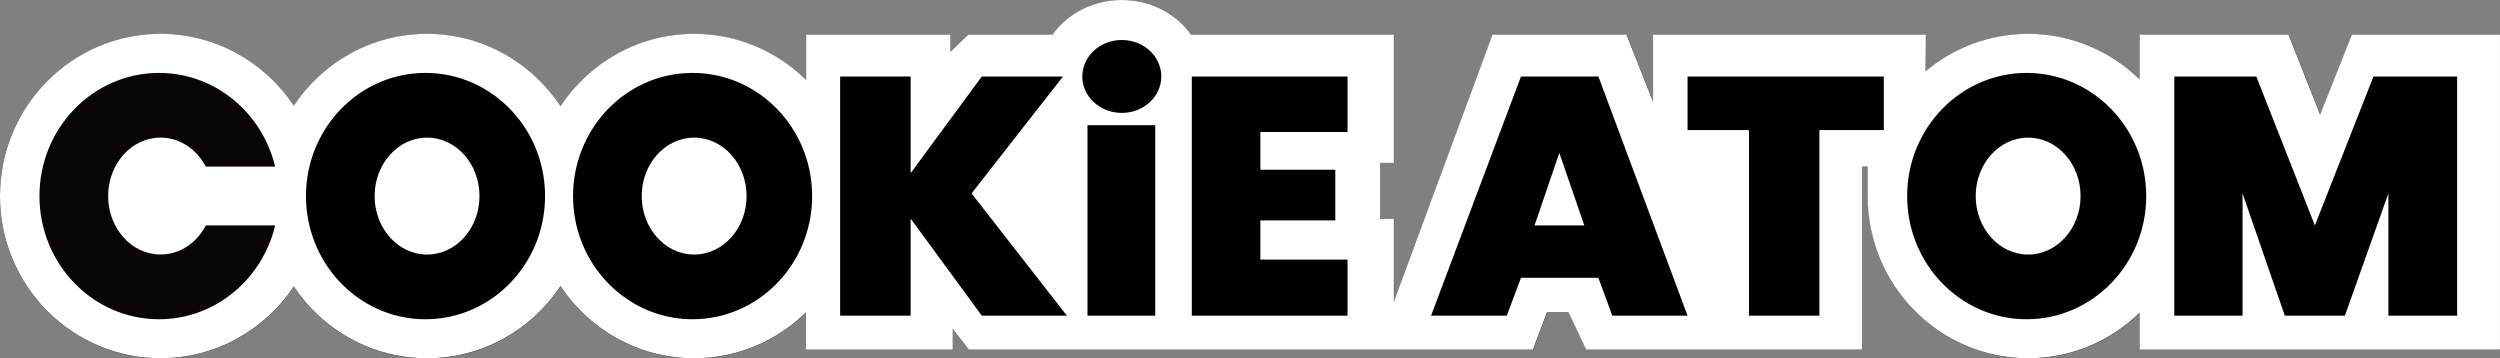 <?xml version="1.0" encoding="UTF-8" standalone="no"?>
<!DOCTYPE svg PUBLIC "-//W3C//DTD SVG 1.1//EN" "http://www.w3.org/Graphics/SVG/1.1/DTD/svg11.dtd">
<svg width="100%" height="100%" viewBox="0 0 300 43" version="1.1" xmlns="http://www.w3.org/2000/svg" xmlns:xlink="http://www.w3.org/1999/xlink" xml:space="preserve" xmlns:serif="http://www.serif.com/" style="fill-rule:evenodd;clip-rule:evenodd;stroke-linejoin:round;stroke-miterlimit:2;">
    <rect x="0" y="0" width="300" height="43" fill="#808080" stroke="none"/>
    <g transform="matrix(1,0,0,1,-990.833,-1172.03)">
        <g transform="matrix(0.183,0,0,0.183,936.802,962.033)">
            <ellipse cx="1625.34" cy="1276.19" rx="34.383" ry="38.339"/>
        </g>
        <g transform="matrix(0.183,0,0,0.183,936.802,962.033)">
            <path d="M1301.65,1295.43L1334.27,1295.43L1317.87,1247.91L1301.65,1295.43Z"/>
        </g>
        <g transform="matrix(0.183,0,0,0.183,936.802,962.033)">
            <ellipse cx="750.467" cy="1276.19" rx="34.383" ry="38.339"/>
        </g>
        <g transform="matrix(0.183,0,0,0.183,936.802,962.033)">
            <ellipse cx="575.314" cy="1276.19" rx="34.383" ry="38.339"/>
        </g>
        <g transform="matrix(0.183,0,0,0.183,936.802,962.033)">
            <path d="M487.933,1335.51C469.018,1363.88 436.927,1382.56 400.553,1382.56C342.449,1382.56 295.276,1334.9 295.276,1276.19C295.276,1217.49 342.449,1169.83 400.553,1169.83C436.927,1169.83 469.018,1188.5 487.933,1216.88C506.848,1188.5 538.939,1169.83 575.314,1169.83C611.814,1169.83 644.001,1188.63 662.89,1217.17C681.779,1188.63 713.966,1169.83 750.467,1169.83C779.026,1169.83 804.944,1181.34 823.918,1200.02L823.918,1170.37L918.628,1170.37L918.628,1181.55L930.274,1170.37L985.479,1170.37C995.177,1156.68 1011.93,1147.62 1030.96,1147.62C1049.99,1147.62 1066.74,1156.68 1076.44,1170.37L1209.39,1170.37L1209.39,1254.43L1200.55,1254.43L1200.55,1291.17L1209.39,1291.17L1209.39,1345.45L1274.01,1170.37L1361.91,1170.37L1379.34,1214.39L1379.34,1170.37L1558.24,1170.37L1558.13,1194.35C1576.37,1179.04 1599.8,1169.83 1625.34,1169.83C1653.75,1169.83 1679.54,1181.22 1698.49,1199.72L1698.49,1170.37L1796.03,1170.37L1816.8,1222.74L1837.6,1170.37L1934.76,1170.37L1934.76,1376.91L1698.49,1376.91L1698.49,1352.67C1679.54,1371.17 1653.75,1382.56 1625.34,1382.56C1567.24,1382.56 1520.07,1334.9 1520.07,1276.19L1520.07,1256.85L1516.63,1256.85L1516.63,1376.91L1335.48,1376.91L1323.89,1352.47L1309.79,1352.47L1300.51,1376.91L930.694,1376.91L920.122,1363.31L920.122,1376.91L823.818,1376.91L823.818,1352.47C804.853,1371.09 778.975,1382.56 750.467,1382.56C713.966,1382.56 681.779,1363.75 662.89,1335.21C644.001,1363.75 611.814,1382.56 575.314,1382.56C538.939,1382.56 506.848,1363.88 487.933,1335.51Z"/>
        </g>
        <g transform="matrix(0.183,0,0,0.183,936.802,962.033)">
            <ellipse cx="1624.34" cy="1276.19" rx="78.397" ry="80.786"/>
        </g>
        <g transform="matrix(0.183,0,0,0.183,936.802,962.033)">
            <path d="M1721.16,1354.65L1721.16,1197.77L1774.93,1197.77L1813.35,1295.43L1851.78,1197.77L1906.65,1197.77L1906.65,1354.65L1861.56,1354.65L1861.56,1274.45L1833.04,1354.65L1793.66,1354.65L1765.96,1274.45L1765.96,1354.65L1721.16,1354.65Z"/>
        </g>
        <g transform="matrix(0.183,0,0,0.183,936.802,962.033)">
            <path d="M1292.75,1197.77L1343.49,1197.77L1401.99,1354.65L1352.63,1354.65L1343.49,1329.82L1292.75,1329.82L1283.42,1354.65L1233.75,1354.65L1292.75,1197.77Z"/>
        </g>
        <g transform="matrix(0.183,0,0,0.183,936.802,962.033)">
            <path d="M1179,1197.77L1076.86,1197.77L1076.86,1354.65L1179,1354.65L1179,1317.88L1121.86,1317.88L1121.86,1292.16L1170.97,1292.16L1170.97,1258.94L1121.86,1258.94L1121.86,1234.18L1179,1234.18L1179,1197.77Z"/>
        </g>
        <g transform="matrix(0.183,0,0,0.183,936.802,962.033)">
            <ellipse cx="1030.96" cy="1197.77" rx="25.9" ry="23.917"/>
        </g>
        <g transform="matrix(0.183,0,0,0.183,936.802,962.033)">
            <rect x="1008.46" y="1229.68" width="44.435" height="124.968"/>
        </g>
        <g transform="matrix(0.183,0,0,0.183,936.802,962.033)">
            <path d="M992.395,1197.77L939.139,1197.77L892.453,1261.19L892.453,1197.77L846.214,1197.77L846.214,1354.65L892.453,1354.65L892.453,1290.98L939.139,1354.65L994.923,1354.65L932.426,1274.45L992.395,1197.77Z"/>
        </g>
        <g transform="matrix(0.183,0,0,0.183,936.802,962.033)">
            <path d="M676.477,1305.71C672.987,1296.57 671.07,1286.61 671.07,1276.19C671.07,1265.78 672.987,1255.82 676.477,1246.67C687.926,1216.67 716.306,1195.41 749.467,1195.41C792.735,1195.41 827.864,1231.61 827.864,1276.19C827.864,1320.78 792.735,1356.98 749.467,1356.98C716.306,1356.98 687.926,1335.72 676.477,1305.71Z"/>
        </g>
        <g transform="matrix(0.183,0,0,0.183,936.802,962.033)">
            <path d="M501.548,1306.3C497.916,1296.99 495.916,1286.83 495.916,1276.19C495.916,1265.56 497.916,1255.4 501.548,1246.09C513.14,1216.4 541.367,1195.41 574.314,1195.41C608.638,1195.41 637.839,1218.19 648.446,1249.86C651.209,1258.12 652.711,1266.98 652.711,1276.19C652.711,1285.41 651.209,1294.27 648.446,1302.52C637.839,1334.2 608.638,1356.98 574.314,1356.98C541.367,1356.98 513.14,1335.99 501.548,1306.3Z"/>
        </g>
        <g transform="matrix(0.183,0,0,0.183,936.802,962.033)">
            <path d="M1530.65,1232.91L1488.43,1232.91L1488.43,1354.65L1442.26,1354.65L1442.26,1232.91L1401.99,1232.91L1401.99,1197.77L1530.65,1197.77L1530.65,1232.91Z"/>
        </g>
        <path d="M1023.44,1190.62C1023.6,1191.08 1023.73,1191.54 1023.84,1192.02L1015.53,1192.02C1014.44,1189.94 1012.41,1188.54 1010.1,1188.54C1006.62,1188.54 1003.81,1191.68 1003.81,1195.56C1003.81,1199.43 1006.62,1202.57 1010.1,1202.57C1012.42,1202.57 1014.45,1201.17 1015.54,1199.08L1023.85,1199.08C1023.73,1199.56 1023.6,1200.03 1023.44,1200.5C1021.46,1206.23 1016.15,1210.34 1009.91,1210.34C1002,1210.34 995.568,1203.72 995.568,1195.56C995.568,1187.4 1002,1180.78 1009.91,1180.78C1016.15,1180.78 1021.46,1184.88 1023.44,1190.62Z" style="fill:rgb(8,6,5);"/>
        <path d="M1026.09,1206.41C1022.62,1211.6 1016.75,1215.02 1010.1,1215.02C999.464,1215.02 990.833,1206.3 990.833,1195.56C990.833,1184.82 999.464,1176.09 1010.1,1176.09C1016.75,1176.09 1022.62,1179.51 1026.09,1184.7C1029.55,1179.51 1035.42,1176.09 1042.08,1176.09C1048.75,1176.09 1054.64,1179.54 1058.1,1184.76C1061.56,1179.54 1067.45,1176.09 1074.13,1176.09C1079.35,1176.09 1084.09,1178.2 1087.57,1181.62L1087.57,1176.19L1104.9,1176.19L1104.9,1178.24L1107.03,1176.19L1117.13,1176.19C1118.9,1173.69 1121.97,1172.03 1125.45,1172.03C1128.93,1172.03 1132,1173.69 1133.77,1176.19L1158.1,1176.19L1158.1,1191.58L1156.48,1191.58L1156.48,1198.3L1158.1,1198.3L1158.1,1208.23L1169.93,1176.19L1186.01,1176.19L1189.2,1184.25L1189.2,1176.19L1221.94,1176.19L1221.91,1180.58C1225.25,1177.78 1229.54,1176.09 1234.21,1176.09C1239.41,1176.09 1244.13,1178.18 1247.6,1181.56L1247.6,1176.19L1265.45,1176.19L1269.25,1185.78L1273.06,1176.19L1290.83,1176.19L1290.83,1213.99L1247.6,1213.99L1247.6,1209.55C1244.13,1212.94 1239.41,1215.02 1234.21,1215.02C1223.58,1215.02 1214.95,1206.3 1214.95,1195.56L1214.95,1192.02L1214.32,1192.02L1214.32,1213.99L1181.17,1213.99L1179.05,1209.51L1176.47,1209.51L1174.78,1213.99L1107.1,1213.99L1105.17,1211.5L1105.17,1213.99L1087.55,1213.99L1087.55,1209.51C1084.08,1212.92 1079.34,1215.02 1074.13,1215.02C1067.45,1215.02 1061.56,1211.58 1058.1,1206.36C1054.64,1211.58 1048.75,1215.02 1042.08,1215.02C1035.42,1215.02 1029.55,1211.6 1026.09,1206.41ZM1251.75,1209.91L1259.94,1209.91L1259.94,1195.24L1265.01,1209.91L1272.22,1209.91L1277.44,1195.24L1277.44,1209.91L1285.69,1209.91L1285.69,1181.21L1275.65,1181.21L1268.62,1199.08L1261.59,1181.21L1251.75,1181.21L1251.75,1209.91ZM1173.35,1181.21L1162.56,1209.91L1171.65,1209.91L1173.35,1205.37L1182.64,1205.37L1184.31,1209.91L1193.34,1209.91L1182.64,1181.21L1173.35,1181.21ZM1234.03,1180.78C1226.11,1180.78 1219.69,1187.4 1219.69,1195.56C1219.69,1203.72 1226.11,1210.34 1234.03,1210.34C1241.95,1210.34 1248.38,1203.72 1248.38,1195.56C1248.38,1187.4 1241.95,1180.78 1234.03,1180.78ZM1152.54,1181.21L1133.85,1181.21L1133.85,1209.91L1152.54,1209.91L1152.54,1203.18L1142.08,1203.18L1142.08,1198.48L1151.07,1198.48L1151.07,1192.4L1142.08,1192.4L1142.08,1187.87L1152.54,1187.87L1152.54,1181.21ZM1125.45,1176.83C1122.84,1176.83 1120.71,1178.79 1120.71,1181.21C1120.71,1183.62 1122.84,1185.58 1125.45,1185.58C1128.07,1185.58 1130.19,1183.62 1130.19,1181.21C1130.19,1178.79 1128.07,1176.83 1125.45,1176.83ZM1121.33,1209.91L1129.46,1209.91L1129.46,1187.05L1121.33,1187.05L1121.33,1209.91ZM1118.39,1181.21L1108.65,1181.21L1100.11,1192.81L1100.11,1181.21L1091.65,1181.21L1091.65,1209.91L1100.11,1209.91L1100.11,1198.26L1108.65,1209.91L1118.86,1209.91L1107.42,1195.24L1118.39,1181.21ZM1060.59,1200.96C1062.68,1206.45 1067.88,1210.34 1073.94,1210.34C1081.86,1210.34 1088.29,1203.72 1088.29,1195.56C1088.29,1187.4 1081.86,1180.78 1073.94,1180.78C1067.88,1180.78 1062.68,1184.66 1060.59,1190.16C1059.95,1191.83 1059.6,1193.65 1059.6,1195.56C1059.6,1197.46 1059.95,1199.29 1060.59,1200.96ZM1028.58,1201.07C1030.7,1206.5 1035.86,1210.34 1041.89,1210.34C1048.17,1210.34 1053.52,1206.17 1055.46,1200.38C1055.96,1198.87 1056.24,1197.24 1056.24,1195.56C1056.24,1193.87 1055.96,1192.25 1055.46,1190.74C1053.52,1184.94 1048.17,1180.78 1041.89,1180.78C1035.86,1180.78 1030.7,1184.62 1028.58,1190.05C1027.91,1191.75 1027.55,1193.61 1027.55,1195.56C1027.55,1197.5 1027.91,1199.36 1028.58,1201.07ZM1216.89,1187.64L1216.89,1181.21L1193.34,1181.21L1193.34,1187.64L1200.71,1187.64L1200.71,1209.91L1209.16,1209.91L1209.16,1187.64L1216.89,1187.64ZM1023.44,1190.62C1021.46,1184.88 1016.15,1180.78 1009.91,1180.78C1002,1180.78 995.568,1187.4 995.568,1195.56C995.568,1203.72 1002,1210.34 1009.91,1210.34C1016.15,1210.34 1021.46,1206.23 1023.44,1200.5C1023.6,1200.03 1023.73,1199.56 1023.85,1199.08L1015.54,1199.08C1014.45,1201.17 1012.42,1202.57 1010.1,1202.57C1006.62,1202.57 1003.81,1199.43 1003.81,1195.56C1003.81,1191.68 1006.62,1188.54 1010.1,1188.54C1012.41,1188.54 1014.44,1189.94 1015.53,1192.02L1023.84,1192.02C1023.73,1191.54 1023.6,1191.08 1023.44,1190.62Z" style="fill:white;"/>
        <path d="M1174.98,1199.08L1177.95,1190.38L1180.95,1199.08L1174.98,1199.08Z" style="fill:white;"/>
        <ellipse cx="1074.13" cy="1195.56" rx="6.292" ry="7.015" style="fill:white;"/>
        <ellipse cx="1042.08" cy="1195.56" rx="6.292" ry="7.015" style="fill:white;"/>
        <ellipse cx="1234.21" cy="1195.56" rx="6.292" ry="7.015" style="fill:white;"/>
    </g>
</svg>
